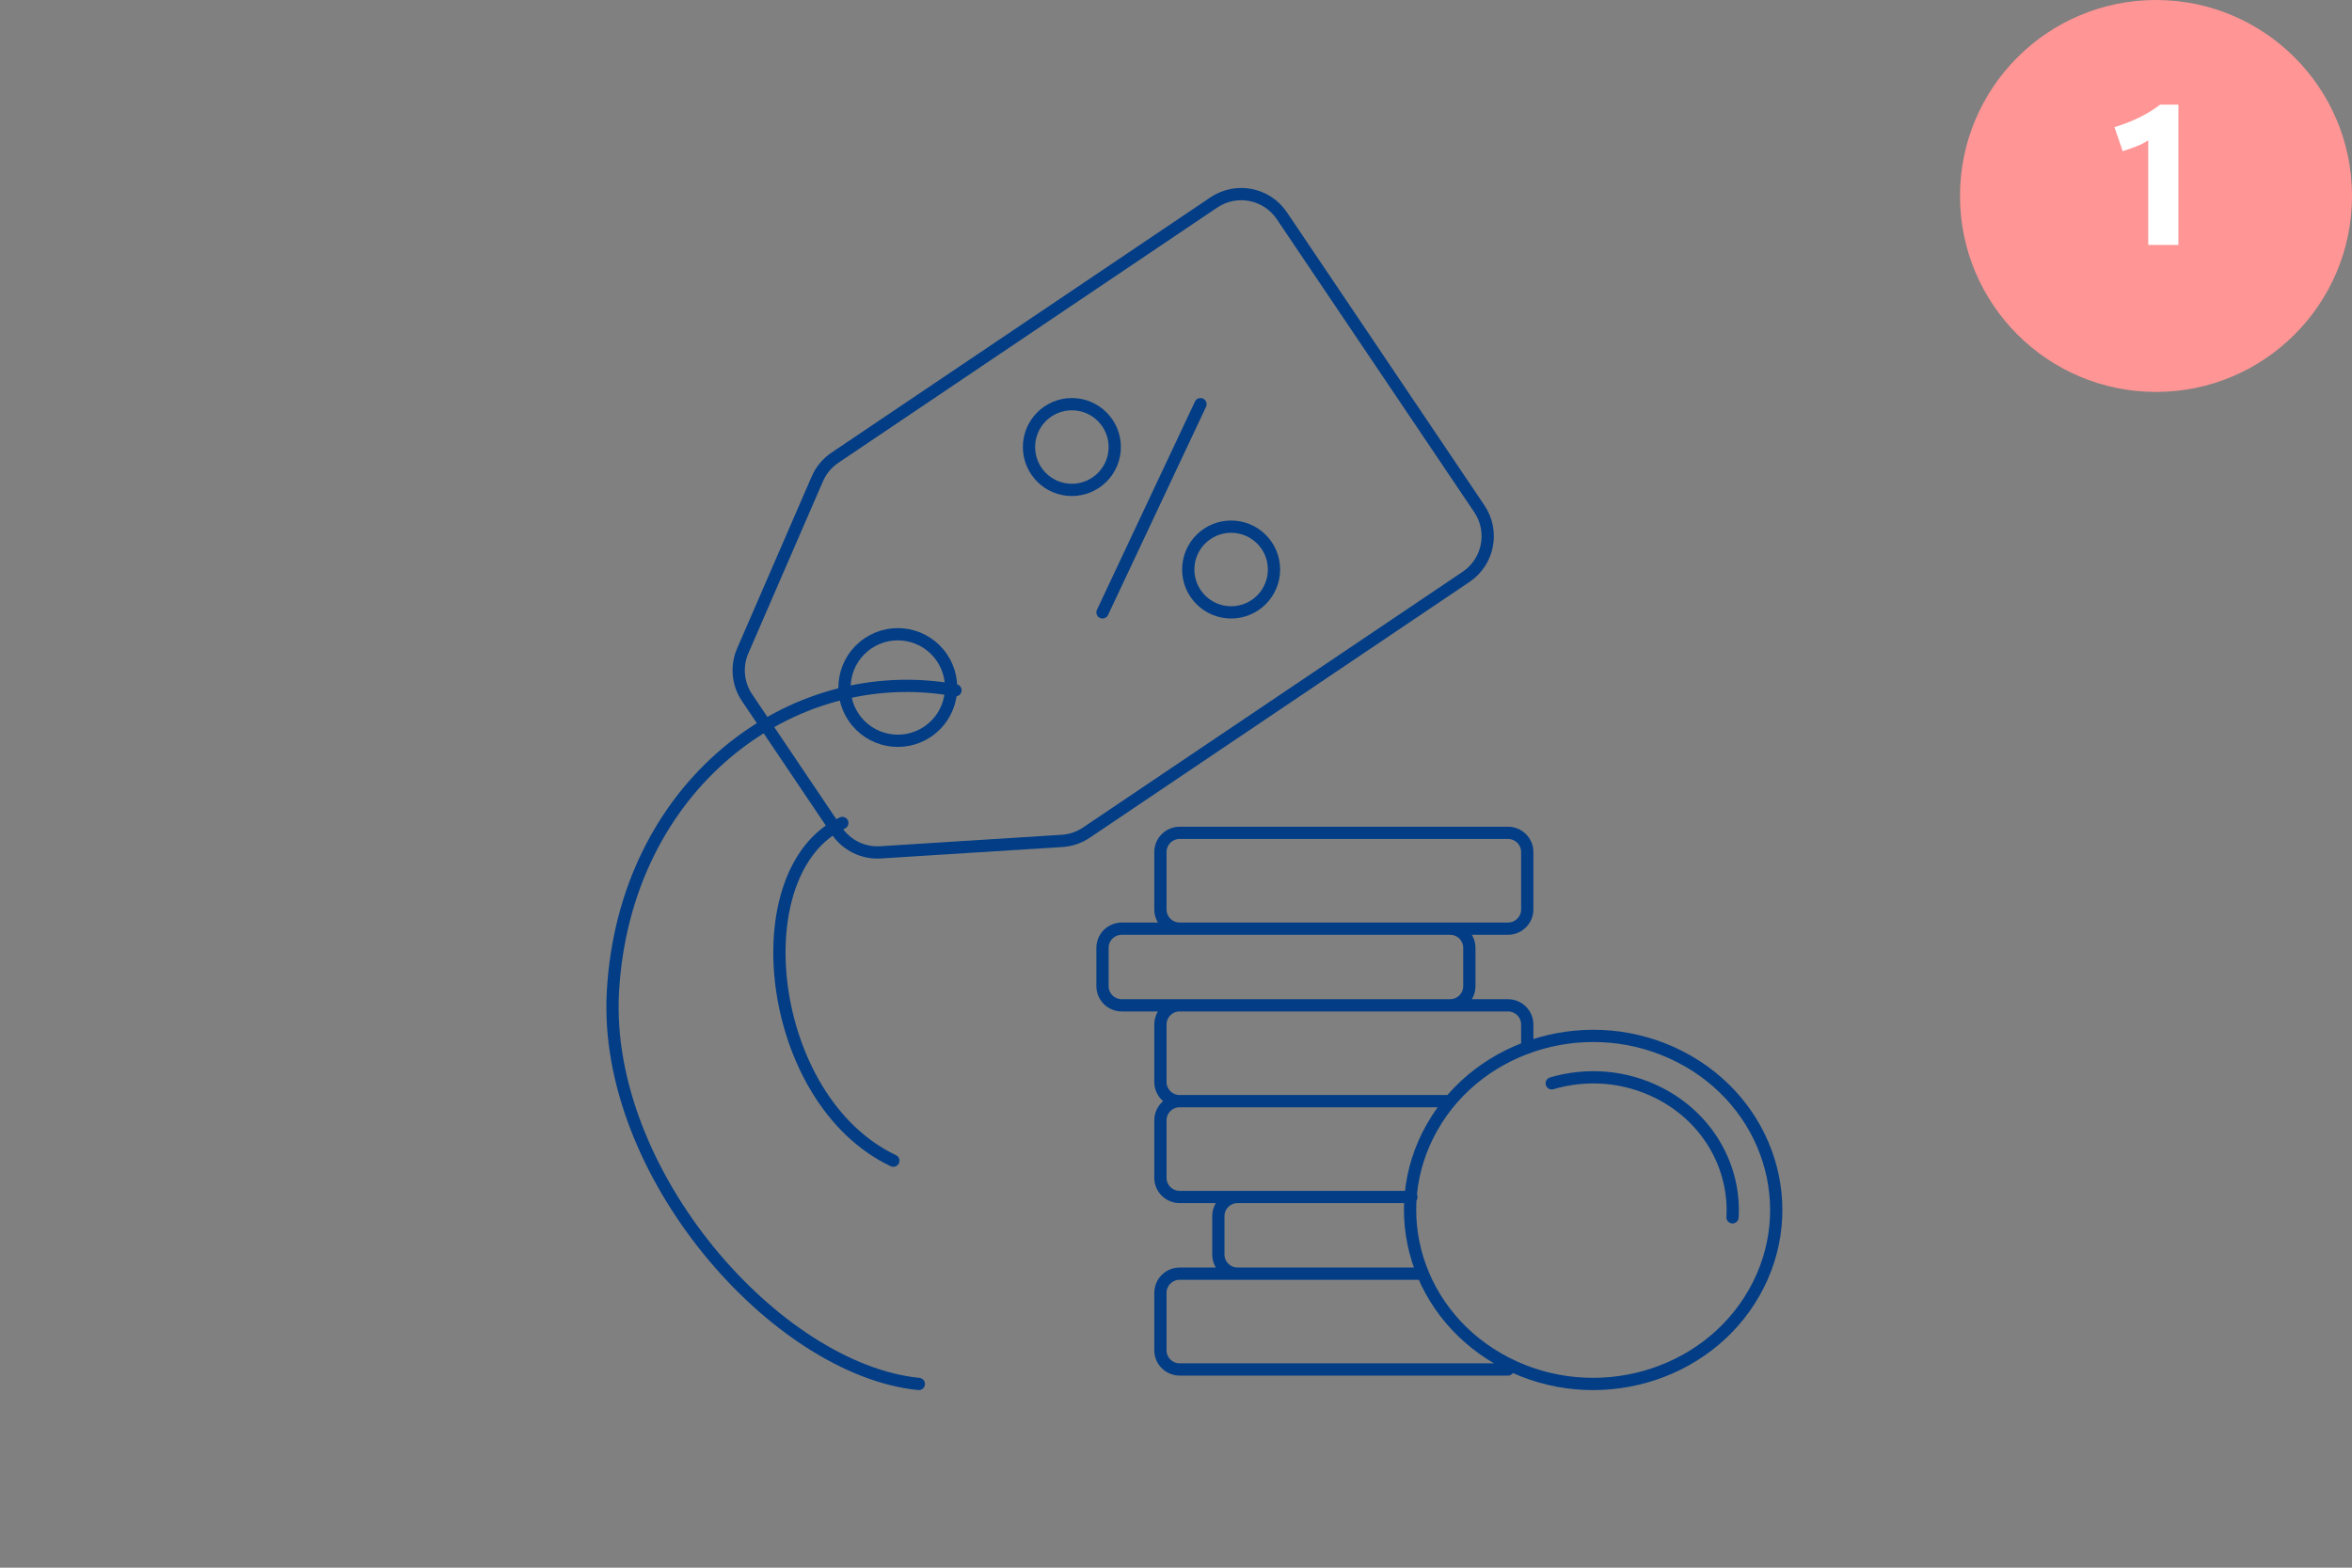 <svg width="192" height="128" viewBox="0 0 192 128" fill="none" xmlns="http://www.w3.org/2000/svg">
<rect x="0" y="0" width="192" height="128" fill="#808080" stroke="none"/>
<path d="M99.088 16.531C100.92 15.296 103.406 15.781 104.64 17.613L120.765 41.544C121.999 43.376 121.515 45.862 119.683 47.097L88.682 67.984C88.093 68.381 87.408 68.614 86.698 68.659L71.877 69.594C70.46 69.683 69.102 69.014 68.308 67.837L60.984 56.966C60.222 55.835 60.089 54.392 60.632 53.14L66.722 39.097C67.026 38.397 67.524 37.798 68.157 37.372L99.088 16.531Z" stroke="#023D86"/>
<circle cx="73.29" cy="56.135" r="4.35" transform="rotate(56.029 73.29 56.135)" stroke="#023D86"/>
<path d="M78 56.36C64.473 53.898 50.964 64.262 50.034 80.981C49.211 95.795 63.386 111.843 75.007 113M72.926 94.769C62.52 89.845 60.439 71.133 68.763 67.194" stroke="#023D86" stroke-linecap="round"/>
<path d="M126.672 88.453C129.496 87.617 132.657 87.822 135.465 89.262C139.475 91.32 141.664 95.334 141.431 99.391M123.098 111.816H96.304C95.434 111.816 94.728 111.115 94.728 110.251V105.556C94.728 104.692 95.434 103.992 96.304 103.992H116.005H101.033C100.162 103.992 99.457 103.291 99.457 102.427V99.297C99.457 98.433 100.162 97.732 101.033 97.732H115.217H96.304C95.434 97.732 94.728 97.031 94.728 96.167V91.473C94.728 90.609 95.434 89.908 96.304 89.908M96.304 89.908C95.434 89.908 94.728 89.207 94.728 88.343V83.648C94.728 82.784 95.434 82.084 96.304 82.084H123.098C123.968 82.084 124.674 82.784 124.674 83.648V85.213M96.304 89.908H118.37M143.205 105.536C139.286 112.442 130.221 115.019 122.959 111.293C115.696 107.567 112.985 98.948 116.904 92.043C120.823 85.137 129.887 82.56 137.15 86.286C144.413 90.012 147.124 98.631 143.205 105.536ZM91.576 82.084H118.37C119.24 82.084 119.946 81.383 119.946 80.519V77.389C119.946 76.525 119.24 75.824 118.37 75.824H91.576C90.706 75.824 90 76.525 90 77.389V80.519C90 81.383 90.706 82.084 91.576 82.084ZM96.304 75.824H123.098C123.968 75.824 124.674 75.124 124.674 74.259V69.565C124.674 68.701 123.968 68 123.098 68H96.304C95.434 68 94.728 68.701 94.728 69.565V74.259C94.728 75.124 95.434 75.824 96.304 75.824Z" stroke="#023D86" stroke-linecap="round" stroke-linejoin="round"/>
<circle cx="87.5" cy="36.5" r="3.5" stroke="#023D86"/>
<circle cx="100.5" cy="46.5" r="3.5" stroke="#023D86"/>
<path d="M98 33L90 50" stroke="#023D86" stroke-linecap="round" stroke-linejoin="round"/>
<g clip-path="url(#clip0_9722_50967)">
<circle cx="176" cy="16" r="16" fill="#FF9595"/>
<path d="M177.828 20H175.367V11.453C175.081 11.646 174.763 11.81 174.414 11.945C174.07 12.081 173.693 12.213 173.281 12.344L172.609 10.375C173.323 10.167 173.997 9.906 174.633 9.594C175.268 9.281 175.836 8.932 176.336 8.547H177.828V20Z" fill="white"/>
</g>
<defs>
<clipPath id="clip0_9722_50967">
<rect width="32" height="32" fill="white" transform="translate(160)"/>
</clipPath>
</defs>
</svg>
